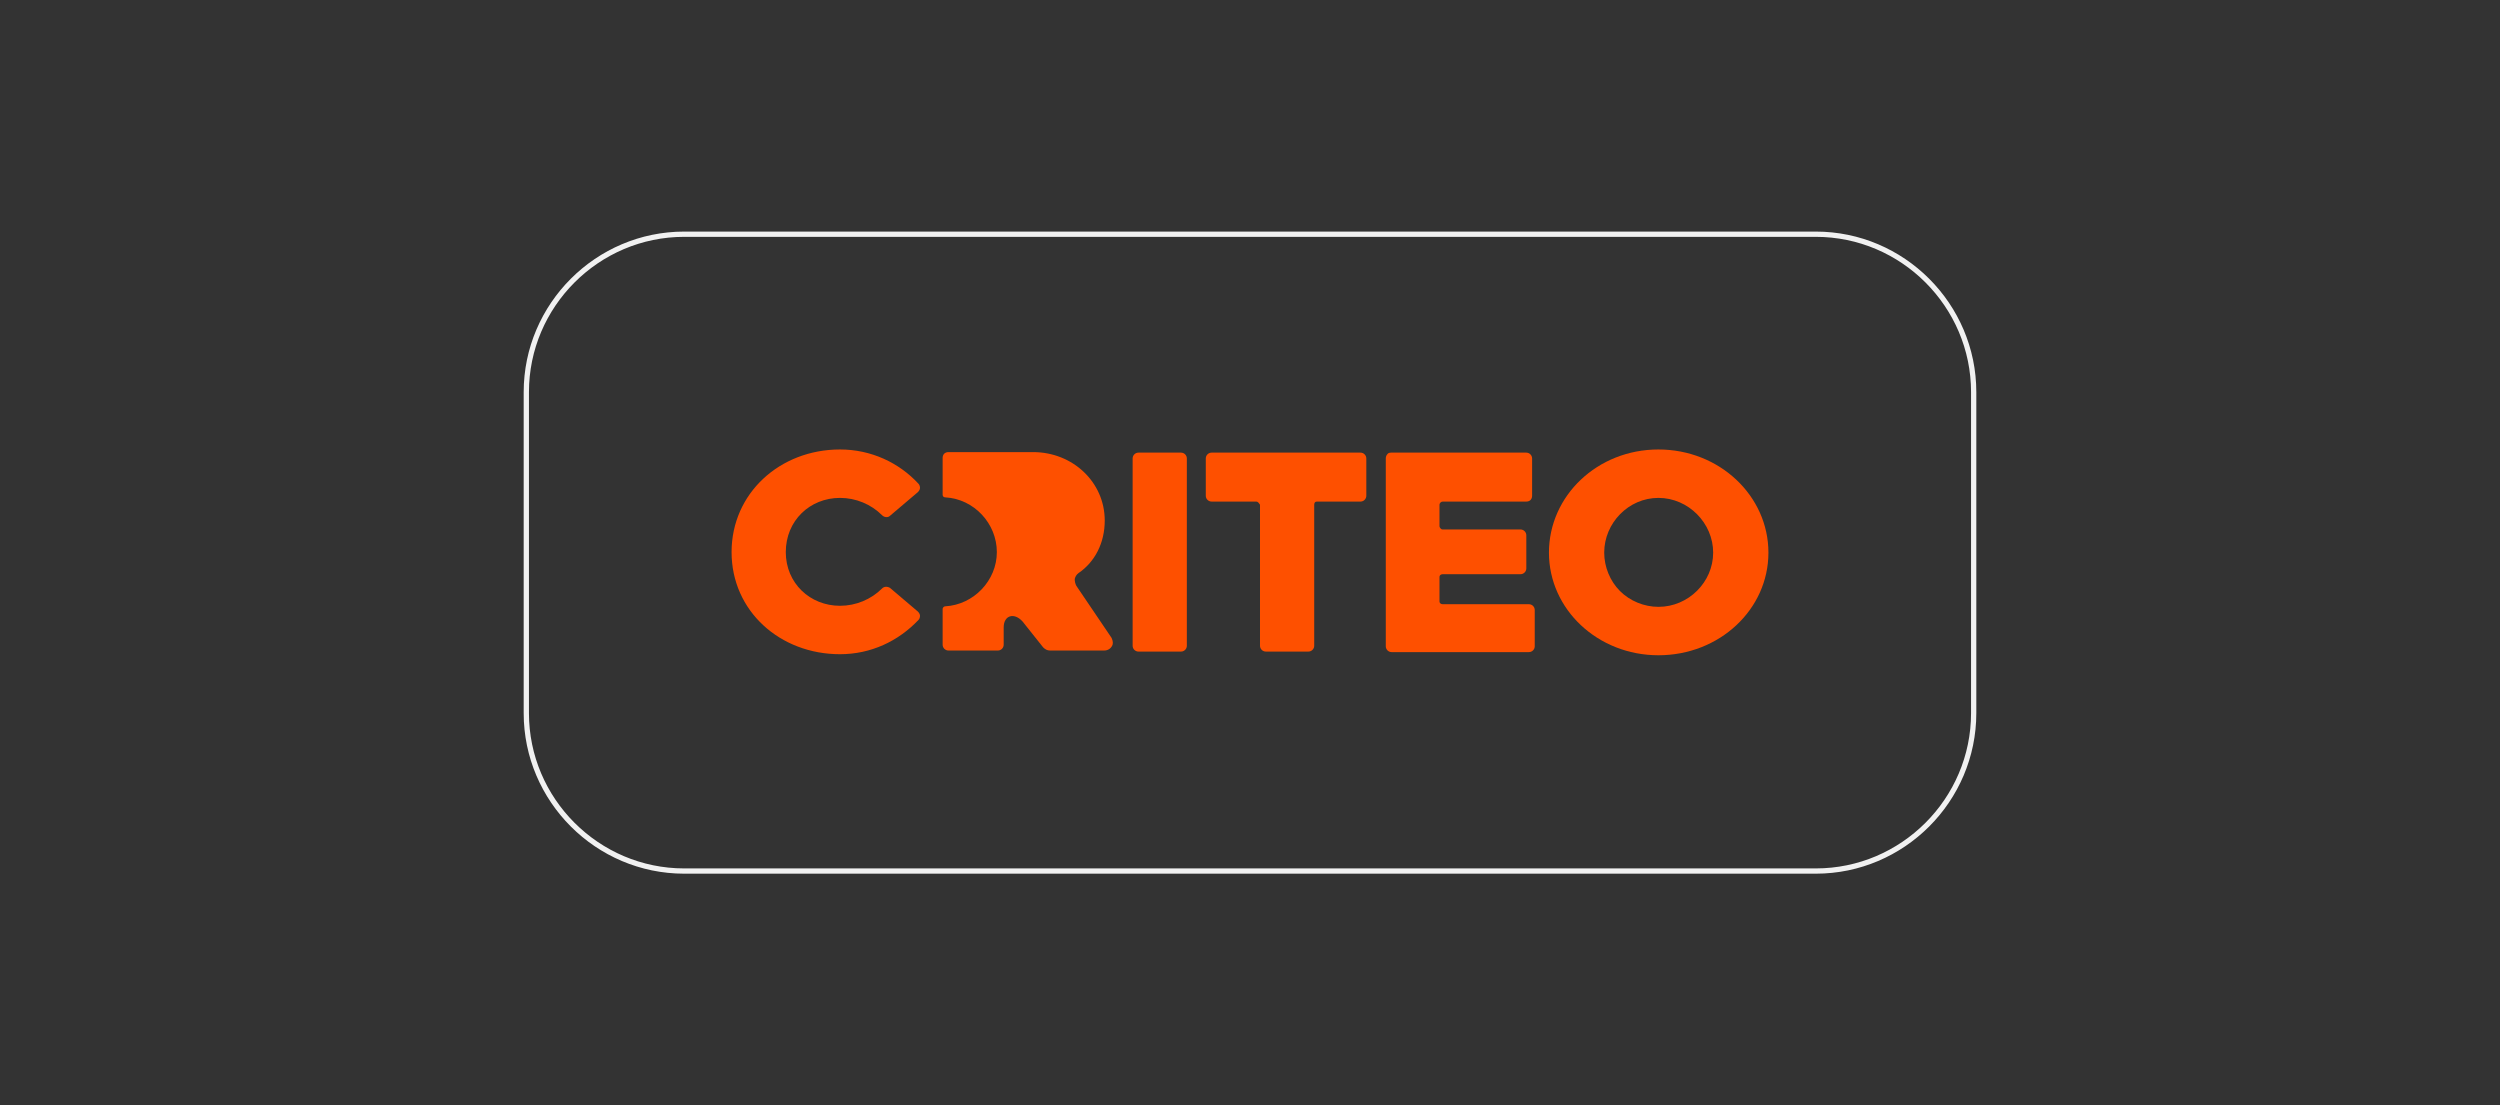 <?xml version="1.0" encoding="utf-8"?>
<!-- Generator: Adobe Illustrator 26.1.0, SVG Export Plug-In . SVG Version: 6.00 Build 0)  -->
<svg version="1.1" id="Layer_1" xmlns="http://www.w3.org/2000/svg" xmlns:xlink="http://www.w3.org/1999/xlink" x="0px" y="0px"
	 viewBox="0 0 475 210" style="enable-background:new 0 0 475 210;" xml:space="preserve">
<rect x="0" y="0" width="475" height="210" fill="#333333" stroke="none"/>
<style type="text/css">
	.st0{fill:none;stroke:#F1F1F1;}
	.st1{fill:#FE5000;}
</style>
<path class="st0" d="M345,165.5H130c-16.5,0-30-13.5-30-30v-61c0-16.5,13.5-30,30-30h215c16.5,0,30,13.5,30,30v61
	C375,152,361.5,165.5,345,165.5z"/>
<g id="v5">
	<g id="Homepage-Revamp-v5" transform="translate(-165, -23)">
		<g id="Criteo-Logo-Orange" transform="translate(165, 23)">
			<path id="Path" class="st1" d="M211.2,121.2l-6.7-9.9c-0.2-0.4-0.3-0.8-0.3-1.3c0.1-0.4,0.3-0.8,0.7-1.1c3.1-2.1,5-5.7,5-10
				c0-7.3-6.1-13-13.6-13h-16.1c-0.3,0-0.6,0.1-0.8,0.3s-0.3,0.5-0.3,0.8v7c0,0.3,0.2,0.5,0.5,0.5c5.5,0.3,9.8,5,9.8,10.4
				c0,5.4-4.4,10-9.8,10.3c-0.3,0-0.5,0.3-0.5,0.5v6.8c0,0.6,0.5,1.1,1.1,1.1h9.4c0.6,0,1.1-0.5,1.1-1.1v-3.3c0-2.3,2-2.9,3.6-1.1
				l3.9,4.9c0.4,0.4,0.8,0.6,1.3,0.6h10.3c0.6,0,1.2-0.3,1.5-0.9C211.5,122.4,211.5,121.8,211.2,121.2z"/>
			<path id="Path_00000145750481388397652430000005666315863045084591_" class="st1" d="M216.3,86h8.1c0.6,0,1.1,0.5,1.1,1.1v35.6
				c0,0.6-0.5,1.1-1.1,1.1h-8.1c-0.6,0-1.1-0.5-1.1-1.1V87.1C215.2,86.5,215.7,86,216.3,86z"/>
			<path id="Path_00000091699832904094348370000016181373575379589000_" class="st1" d="M238.7,95.3h-8.5c-0.6,0-1.1-0.5-1.1-1.1
				v-7.1c0-0.6,0.5-1.1,1.1-1.1h28.3c0.6,0,1.1,0.5,1.1,1.1v7.1c0,0.6-0.5,1.1-1.1,1.1h-8.3c-0.3,0-0.5,0.2-0.5,0.6v26.8
				c0,0.6-0.5,1.1-1.1,1.1h-8.1c-0.6,0-1.1-0.5-1.1-1.1V95.9C239.2,95.6,239,95.3,238.7,95.3z"/>
			<path id="Path_00000029752818001697351510000010818450856371816885_" class="st1" d="M264.3,86H290c0.6,0,1.1,0.5,1.1,1.1v7.1
				c0,0.3-0.1,0.6-0.3,0.8s-0.5,0.3-0.8,0.3h-15.9c-0.3,0-0.6,0.3-0.6,0.6v4.1c0,0.1,0.1,0.3,0.2,0.4s0.2,0.2,0.4,0.2h14.8
				c0.6,0,1.1,0.5,1.1,1.1v6.3c0,0.6-0.5,1.1-1.1,1.1h-14.8c-0.3,0-0.6,0.2-0.6,0.5v4.7c0,0.3,0.3,0.5,0.6,0.5h16.4
				c0.6,0,1.1,0.5,1.1,1.1v6.9c0,0.6-0.5,1.1-1.1,1.1h-26.1c-0.6,0-1.1-0.5-1.1-1.1V87.1c0-0.3,0.1-0.6,0.3-0.8
				C263.7,86.1,264,86,264.3,86z"/>
			<path id="Shape" class="st1" d="M315.1,85.4c-11.6,0-20.8,8.8-20.8,19.6s9.3,19.5,20.8,19.5c11.6,0,20.9-8.7,20.9-19.5
				S326.7,85.4,315.1,85.4z M315.1,115.3c-2.7,0-5.4-1.1-7.3-3c-1.9-1.9-3-4.6-3-7.3c0-5.6,4.6-10.4,10.3-10.4s10.4,4.8,10.4,10.4
				C325.5,110.6,320.8,115.3,315.1,115.3L315.1,115.3z"/>
			<path id="Path_00000105390244986944681410000006342831085820687803_" class="st1" d="M159.6,85.4c5.9,0,11.2,2.5,14.9,6.5
				c0.2,0.2,0.3,0.5,0.3,0.8s-0.2,0.6-0.4,0.8l-5.3,4.5c-0.4,0.4-1.1,0.3-1.5-0.1c-2.1-2.1-5-3.3-8-3.3c-5.7,0-10.3,4.3-10.3,10.3
				c0,5.9,4.6,10.2,10.3,10.2c3,0,5.9-1.2,8-3.3c0.4-0.4,1-0.4,1.5-0.1l5.3,4.5c0.2,0.2,0.4,0.5,0.4,0.8c0,0.3-0.1,0.6-0.3,0.8
				c-3.8,4-9,6.5-14.9,6.5c-11.4,0-20.6-8.2-20.6-19.4S148.2,85.4,159.6,85.4z"/>
		</g>
	</g>
</g>
</svg>
